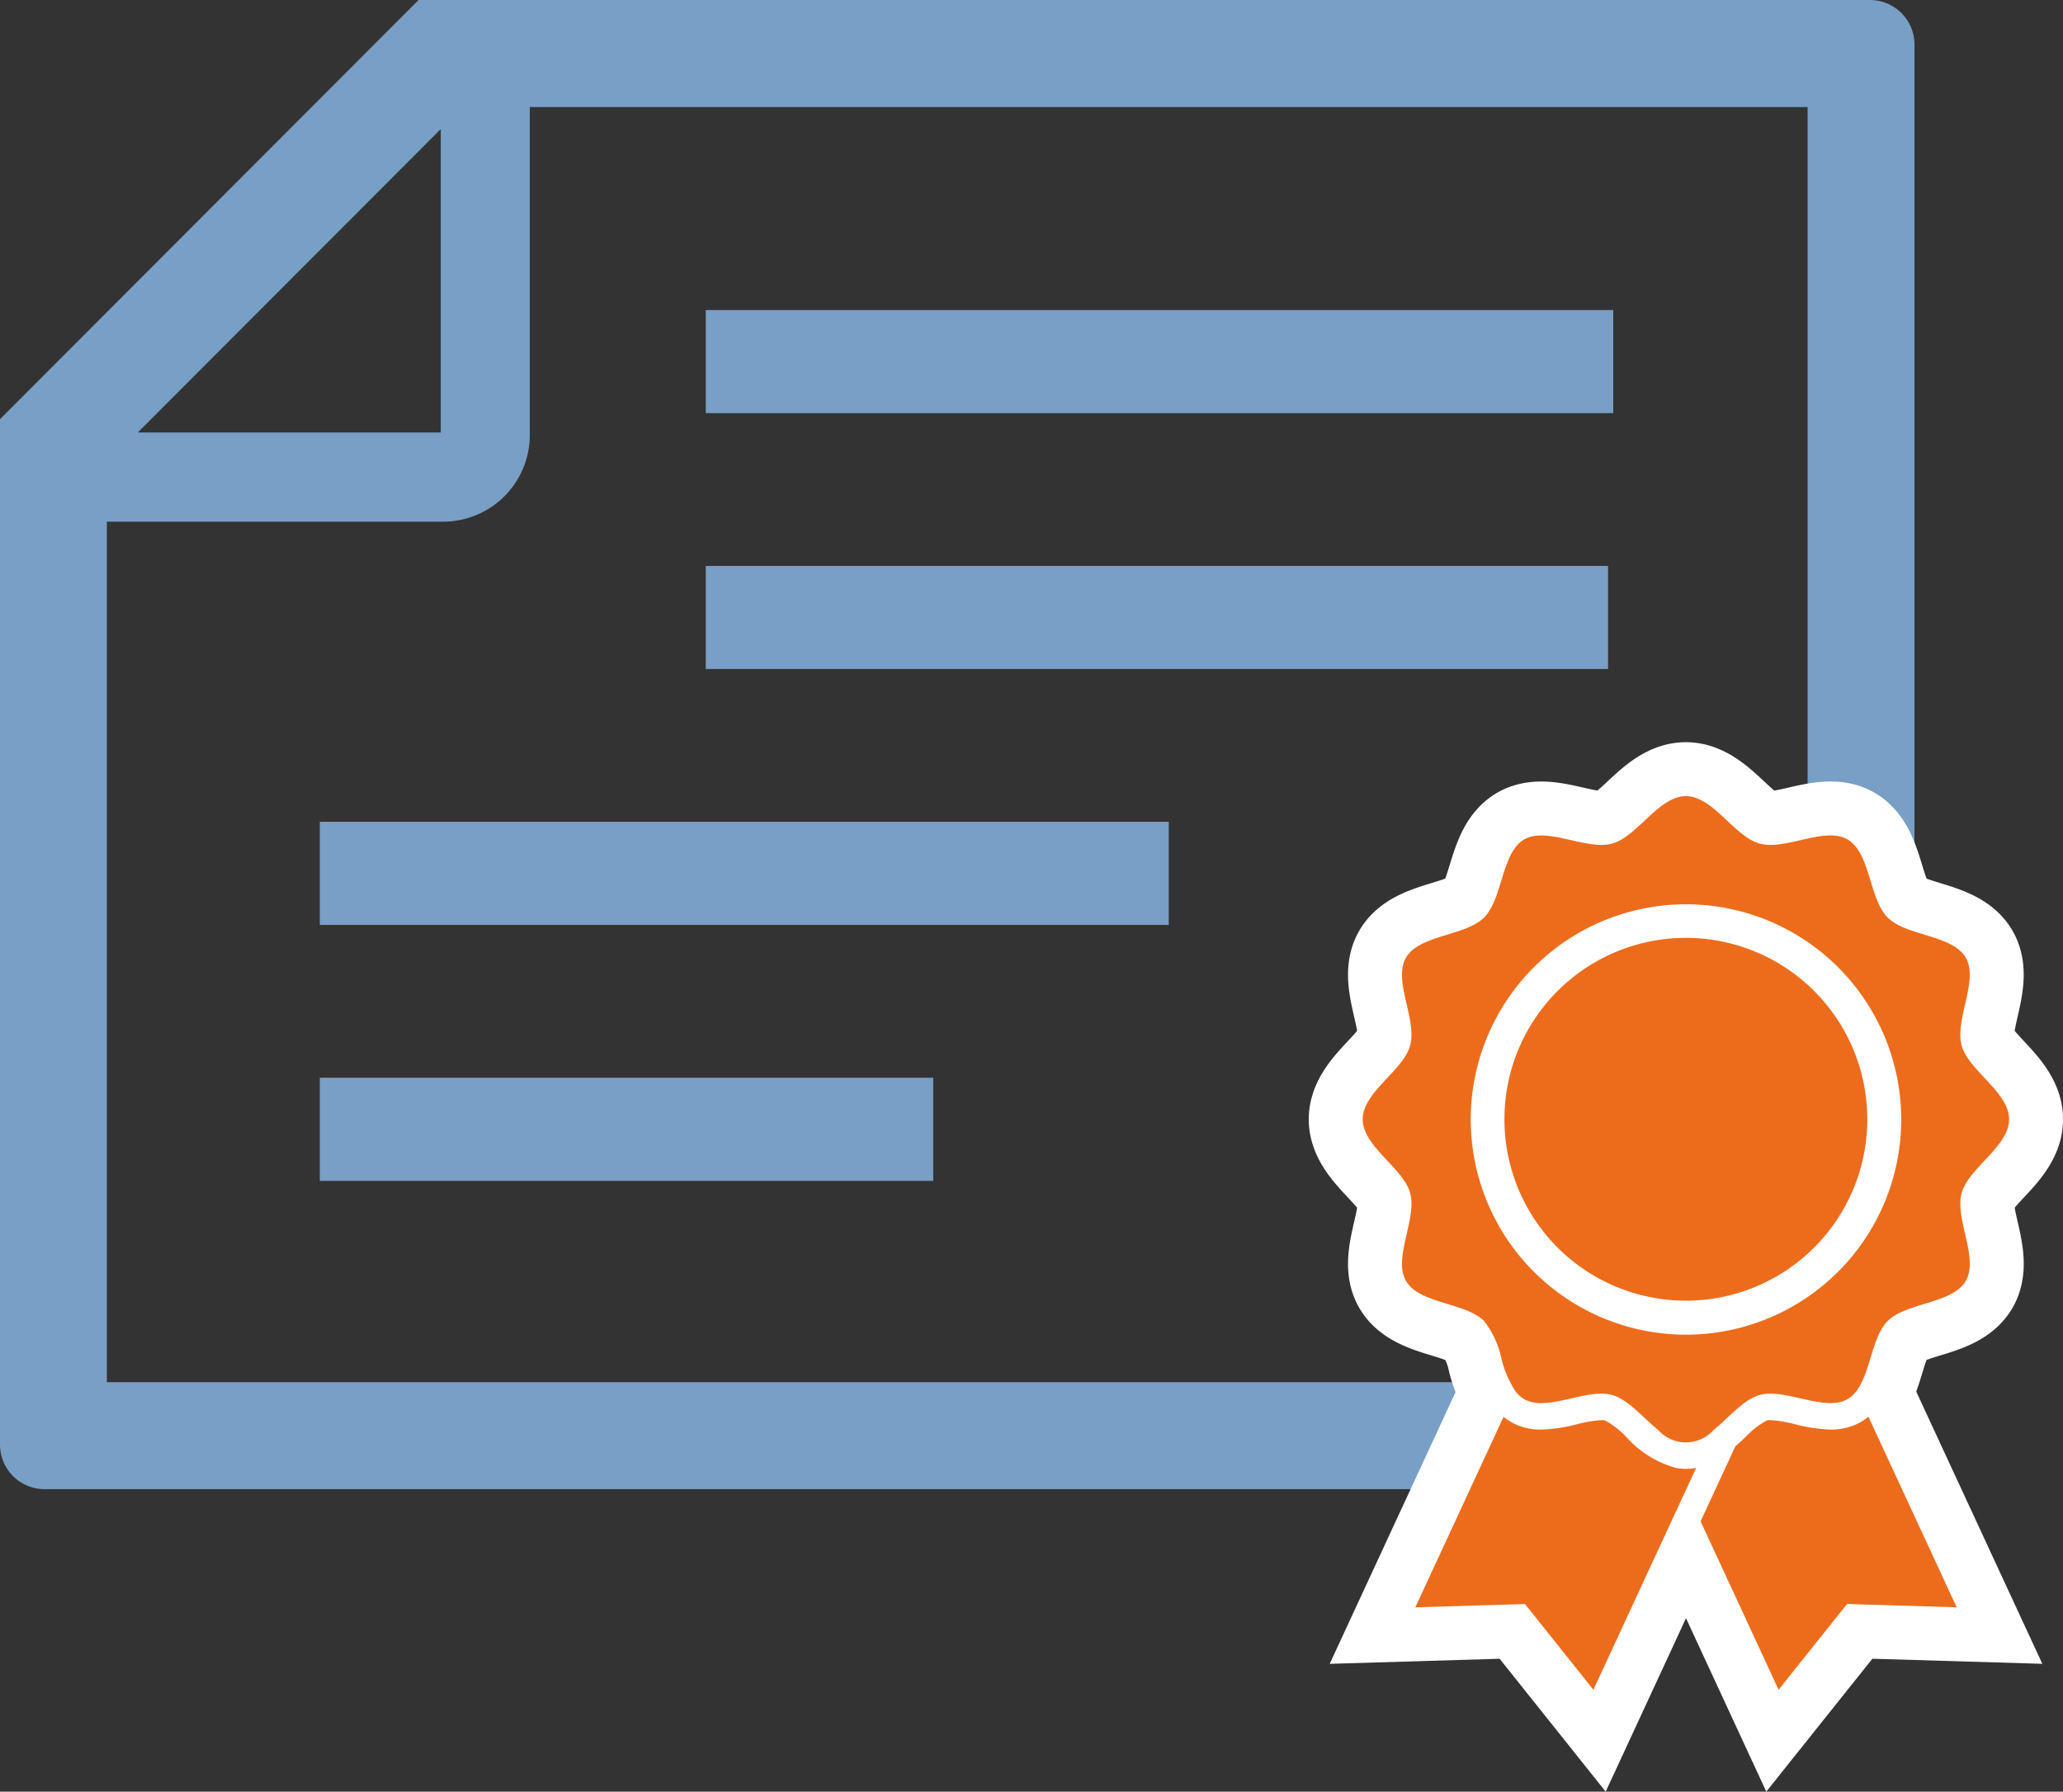 <svg xmlns="http://www.w3.org/2000/svg" width="95.591" height="83.035" viewBox="0 0 95.591 83.035">
  <rect x="0" y="0" width="95.591" height="83.035" fill="#333333" stroke="none"/>
  <g id="グループ_45" data-name="グループ 45" transform="translate(7205.141 1045)">
    <g id="グループ_21" data-name="グループ 21" transform="translate(1 1)">
      <path id="パス_51" data-name="パス 51" d="M49.589,0H2.066A2.066,2.066,0,0,0,0,2.063V86.646a2.064,2.064,0,0,0,2.066,2.063H66.949a2.066,2.066,0,0,0,2.066-2.063V19.394Zm-.618,6.384L63.033,20.423H48.971ZM64.055,83.757H4.959V4.951H44.838V20.534a4.019,4.019,0,0,0,4.024,4.015H64.055Z" transform="translate(-7206.141 -976.985) rotate(-90)" fill="#789fc5"/>
      <rect id="長方形_29" data-name="長方形 29" width="42.048" height="4.778" transform="translate(-7173.438 -1031.631)" fill="#789fc5"/>
      <rect id="長方形_30" data-name="長方形 30" width="41.807" height="4.778" transform="translate(-7173.438 -1019.773)" fill="#789fc5"/>
      <rect id="長方形_31" data-name="長方形 31" width="39.337" height="4.781" transform="translate(-7191.322 -1007.915)" fill="#789fc5"/>
      <rect id="長方形_32" data-name="長方形 32" width="28.424" height="4.781" transform="translate(-7191.322 -996.053)" fill="#789fc5"/>
      <g id="勲章アイコン" transform="translate(-7143 -1009.103)">
        <path id="パス_47" data-name="パス 47" d="M113.037,357.973a4.831,4.831,0,0,1-2.286-1.428,3.95,3.95,0,0,0-.984-.767.664.664,0,0,0-.179-.017,5.906,5.906,0,0,0-1.124.189,7.427,7.427,0,0,1-1.653.249,2.77,2.77,0,0,1-1.4-.349,2.705,2.705,0,0,1-.35-.243l-4.088,8.828,5.081-.152,3.17,3.974,4.289-9.265.473-1.019a2.461,2.461,0,0,1-.944,0Z" transform="translate(-98.533 -326.842)" fill="none" stroke="#fff" stroke-width="5"/>
        <path id="パス_48" data-name="パス 48" d="M271.785,355.822a2.759,2.759,0,0,1-1.4.35h0a7.408,7.408,0,0,1-1.651-.249,5.889,5.889,0,0,0-1.127-.189.689.689,0,0,0-.179.017,3.926,3.926,0,0,0-.982.767c-.151.14-.309.288-.474.433l-1.608,3.473,3.613,7.806,3.172-3.974,5.081.152-4.09-8.831A2.552,2.552,0,0,1,271.785,355.822Z" transform="translate(-248.706 -326.816)" fill="none" stroke="#fff" stroke-width="5"/>
        <path id="パス_49" data-name="パス 49" d="M160.477,81.194a8.407,8.407,0,1,0,8.407,8.407A8.407,8.407,0,0,0,160.477,81.194Z" transform="translate(-145.502 -74.626)" fill="none" stroke="#fff" stroke-width="5"/>
        <path id="パス_50" data-name="パス 50" d="M98.62,18.4c.312-1.165,2.2-2.161,2.2-3.424s-1.887-2.259-2.2-3.424c-.322-1.205.8-3.011.194-4.065-.62-1.07-2.752-.993-3.62-1.862s-.791-3-1.862-3.62c-1.054-.609-2.86.517-4.065.195C88.1,1.888,87.106,0,85.843,0s-2.259,1.888-3.424,2.2c-1.2.322-3.009-.8-4.065-.195s-.993,2.753-1.86,3.62-3,.792-3.62,1.862c-.611,1.054.517,2.86.195,4.065-.312,1.165-2.2,2.161-2.2,3.424s1.888,2.26,2.2,3.424c.322,1.205-.806,3.011-.195,4.065.618,1.07,2.752.993,3.62,1.861a4.222,4.222,0,0,1,.8,1.727,4.925,4.925,0,0,0,.648,1.52,1.388,1.388,0,0,0,.412.373c1.054.61,2.862-.516,4.065-.194.744.2,1.42,1.039,2.14,1.622a1.72,1.72,0,0,0,2.569,0c.706-.571,1.37-1.391,2.095-1.608l.044-.014c1.2-.322,3.011.8,4.065.194a1.4,1.4,0,0,0,.414-.375c.655-.86.711-2.51,1.448-3.246.869-.869,3-.791,3.62-1.861C99.424,21.41,98.3,19.6,98.62,18.4ZM85.843,24.958c-.194,0-.387-.005-.577-.017a9.973,9.973,0,1,1,.577.017Z" transform="translate(-70.868)" fill="none" stroke="#fff" stroke-width="5"/>
      </g>
      <g id="勲章アイコン-2" data-name="勲章アイコン" transform="translate(-7143 -1009.103)">
        <path id="パス_47-2" data-name="パス 47" d="M113.037,357.973a4.831,4.831,0,0,1-2.286-1.428,3.95,3.95,0,0,0-.984-.767.664.664,0,0,0-.179-.017,5.906,5.906,0,0,0-1.124.189,7.427,7.427,0,0,1-1.653.249,2.77,2.77,0,0,1-1.4-.349,2.705,2.705,0,0,1-.35-.243l-4.088,8.828,5.081-.152,3.17,3.974,4.289-9.265.473-1.019a2.461,2.461,0,0,1-.944,0Z" transform="translate(-98.533 -326.842)" fill="#ed6c1c"/>
        <path id="パス_48-2" data-name="パス 48" d="M271.785,355.822a2.759,2.759,0,0,1-1.4.35h0a7.408,7.408,0,0,1-1.651-.249,5.889,5.889,0,0,0-1.127-.189.689.689,0,0,0-.179.017,3.926,3.926,0,0,0-.982.767c-.151.14-.309.288-.474.433l-1.608,3.473,3.613,7.806,3.172-3.974,5.081.152-4.09-8.831A2.552,2.552,0,0,1,271.785,355.822Z" transform="translate(-248.706 -326.816)" fill="#ed6c1c"/>
        <path id="パス_49-2" data-name="パス 49" d="M160.477,81.194a8.407,8.407,0,1,0,8.407,8.407A8.407,8.407,0,0,0,160.477,81.194Z" transform="translate(-145.502 -74.626)" fill="#ed6c1c"/>
        <path id="パス_50-2" data-name="パス 50" d="M98.62,18.4c.312-1.165,2.2-2.161,2.2-3.424s-1.887-2.259-2.2-3.424c-.322-1.205.8-3.011.194-4.065-.62-1.07-2.752-.993-3.62-1.862s-.791-3-1.862-3.62c-1.054-.609-2.86.517-4.065.195C88.1,1.888,87.106,0,85.843,0s-2.259,1.888-3.424,2.2c-1.2.322-3.009-.8-4.065-.195s-.993,2.753-1.86,3.62-3,.792-3.62,1.862c-.611,1.054.517,2.86.195,4.065-.312,1.165-2.2,2.161-2.2,3.424s1.888,2.26,2.2,3.424c.322,1.205-.806,3.011-.195,4.065.618,1.07,2.752.993,3.62,1.861a4.222,4.222,0,0,1,.8,1.727,4.925,4.925,0,0,0,.648,1.52,1.388,1.388,0,0,0,.412.373c1.054.61,2.862-.516,4.065-.194.744.2,1.42,1.039,2.14,1.622a1.72,1.72,0,0,0,2.569,0c.706-.571,1.37-1.391,2.095-1.608l.044-.014c1.2-.322,3.011.8,4.065.194a1.4,1.4,0,0,0,.414-.375c.655-.86.711-2.51,1.448-3.246.869-.869,3-.791,3.62-1.861C99.424,21.41,98.3,19.6,98.62,18.4ZM85.843,24.958c-.194,0-.387-.005-.577-.017a9.973,9.973,0,1,1,.577.017Z" transform="translate(-70.868)" fill="#ed6c1c"/>
      </g>
    </g>
  </g>
</svg>
